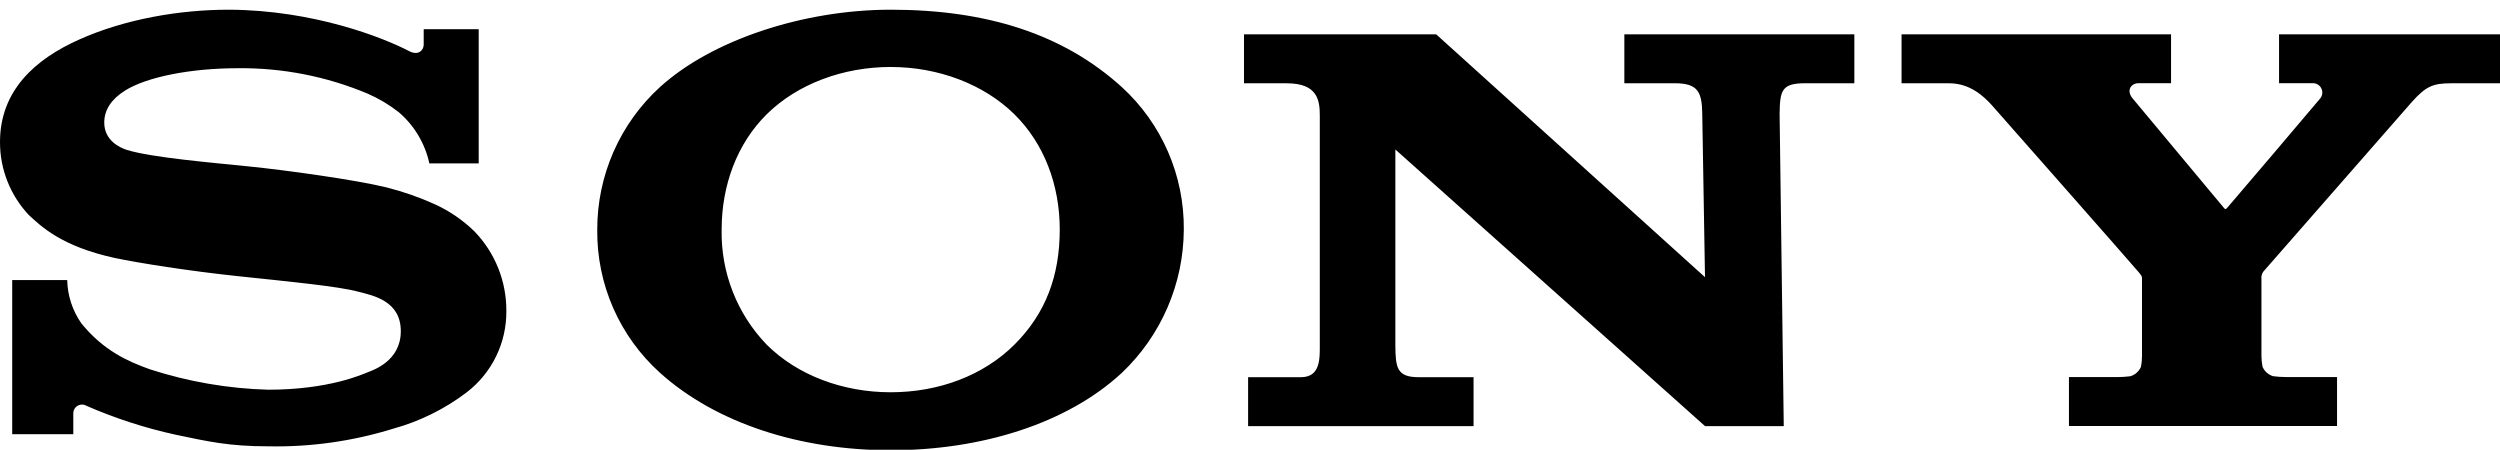 <?xml version="1.0" encoding="UTF-8"?>
<svg xmlns="http://www.w3.org/2000/svg" width="211" height="38" viewBox="0 0 211 38" fill="none">
  <g id="Sony_logo 1" clip-path="url(#clip0_4185_1152)">
    <g id="Layer_2">
      <g id="g4">
        <path id="path1" d="M75.171 38C67.52 38 60.43 35.718 55.704 31.464C54.014 29.943 52.667 28.079 51.754 25.996C50.841 23.913 50.382 21.659 50.408 19.384C50.403 17.119 50.871 14.877 51.783 12.804C52.695 10.731 54.031 8.872 55.704 7.347C60.093 3.354 67.858 0.819 75.171 0.819C83.261 0.819 89.738 2.86 94.688 7.355C96.355 8.88 97.681 10.739 98.582 12.812C99.482 14.885 99.935 17.124 99.913 19.384C99.901 21.646 99.433 23.883 98.535 25.959C97.637 28.035 96.329 29.908 94.688 31.464C90.076 35.744 82.834 38 75.171 38V33.107C79.226 33.107 82.99 31.704 85.62 29.085C88.249 26.465 89.443 23.288 89.443 19.367C89.443 15.624 88.13 12.126 85.62 9.65C83.024 7.093 79.171 5.653 75.171 5.653C71.17 5.653 67.301 7.081 64.705 9.65C62.203 12.13 60.907 15.641 60.907 19.367C60.87 21.158 61.186 22.938 61.838 24.606C62.489 26.273 63.464 27.796 64.705 29.085C67.301 31.675 71.145 33.107 75.171 33.107V38ZM19.306 0.819C15.217 0.819 10.571 1.588 6.647 3.354C2.984 4.994 2.60035e-05 7.626 2.60035e-05 11.99C-0.005 14.276 0.863 16.477 2.427 18.142C3.486 19.122 5.195 20.787 9.66 21.767C11.656 22.19 15.922 22.87 20.172 23.318C24.421 23.766 28.54 24.163 30.228 24.615C31.57 24.957 33.828 25.422 33.828 27.957C33.828 30.492 31.452 31.252 31.038 31.417C30.625 31.582 27.772 32.892 22.649 32.892C19.254 32.797 15.891 32.218 12.66 31.172C10.748 30.488 8.744 29.588 6.874 27.302C6.12 26.226 5.701 24.949 5.672 23.635H1.03V36.648H6.187V34.886C6.186 34.755 6.22 34.627 6.285 34.514C6.35 34.4 6.445 34.307 6.558 34.242C6.672 34.178 6.8 34.145 6.931 34.146C7.061 34.148 7.189 34.185 7.301 34.252C9.73 35.311 12.257 36.129 14.846 36.694C17.555 37.26 19.306 37.67 22.674 37.67C26.228 37.738 29.769 37.237 33.165 36.187C35.42 35.568 37.536 34.523 39.398 33.107C40.445 32.302 41.292 31.264 41.871 30.076C42.45 28.887 42.746 27.581 42.736 26.258C42.754 23.746 41.785 21.328 40.039 19.524C39.069 18.58 37.944 17.81 36.714 17.246C35.392 16.648 34.019 16.169 32.612 15.814C29.937 15.159 23.927 14.339 21.054 14.052C18.041 13.739 12.812 13.304 10.723 12.658C10.09 12.459 8.799 11.847 8.799 10.347C8.799 9.278 9.39 8.374 10.554 7.643C12.407 6.481 16.146 5.758 20.045 5.758C23.819 5.713 27.563 6.445 31.042 7.909C31.977 8.317 32.856 8.842 33.659 9.472C34.967 10.591 35.872 12.107 36.237 13.79H40.402V2.463H35.76V3.777C35.76 4.199 35.338 4.757 34.494 4.296C32.401 3.206 26.518 0.849 19.306 0.819ZM121.215 2.898L143.902 23.394L143.67 9.595C143.645 7.782 143.315 7.026 141.357 7.026H137.095V2.898H156.507V7.026H152.342C150.35 7.026 150.232 7.668 150.198 9.595L150.549 35.963H143.902L117.768 12.616V29.182C117.789 30.986 117.873 31.835 119.726 31.835H124.368V35.963H105.34V31.835H109.796C111.459 31.835 111.391 30.247 111.391 29.089V9.751C111.391 8.483 111.214 7.03 108.606 7.03H104.994V2.898H121.215ZM178.654 31.827C179.037 31.827 179.421 31.803 179.802 31.755C179.999 31.696 180.182 31.594 180.336 31.457C180.491 31.32 180.614 31.15 180.696 30.961C180.754 30.667 180.784 30.369 180.785 30.069V23.542C180.785 23.322 180.785 23.318 180.506 22.971C180.228 22.625 168.623 9.451 168.095 8.86C167.437 8.141 166.281 7.03 164.521 7.03H160.491V2.898H183.237V7.022H180.494C179.861 7.022 179.439 7.626 179.979 8.289C179.979 8.289 187.634 17.457 187.706 17.555C187.777 17.652 187.841 17.673 187.938 17.584C188.035 17.496 195.783 8.374 195.842 8.289C195.933 8.169 195.989 8.025 196.001 7.874C196.013 7.723 195.981 7.572 195.91 7.438C195.839 7.305 195.731 7.195 195.6 7.121C195.468 7.047 195.317 7.013 195.167 7.022H192.352V2.898H211V7.03H206.835C205.324 7.03 204.725 7.309 203.573 8.593L191.018 22.933C190.895 23.111 190.841 23.327 190.866 23.542V30.065C190.869 30.365 190.9 30.663 190.959 30.957C191.04 31.146 191.162 31.316 191.316 31.453C191.47 31.59 191.652 31.692 191.85 31.751C192.227 31.801 192.608 31.825 192.989 31.823H197.247V35.955H174.619V31.823L178.654 31.827Z" fill="black"></path>
      </g>
    </g>
  </g>
  <defs>
    <clipPath id="clip0_4185_1152">
      <rect width="211" height="37.136" fill="white" transform="translate(0 0.819)"></rect>
    </clipPath>
  </defs>
</svg>
